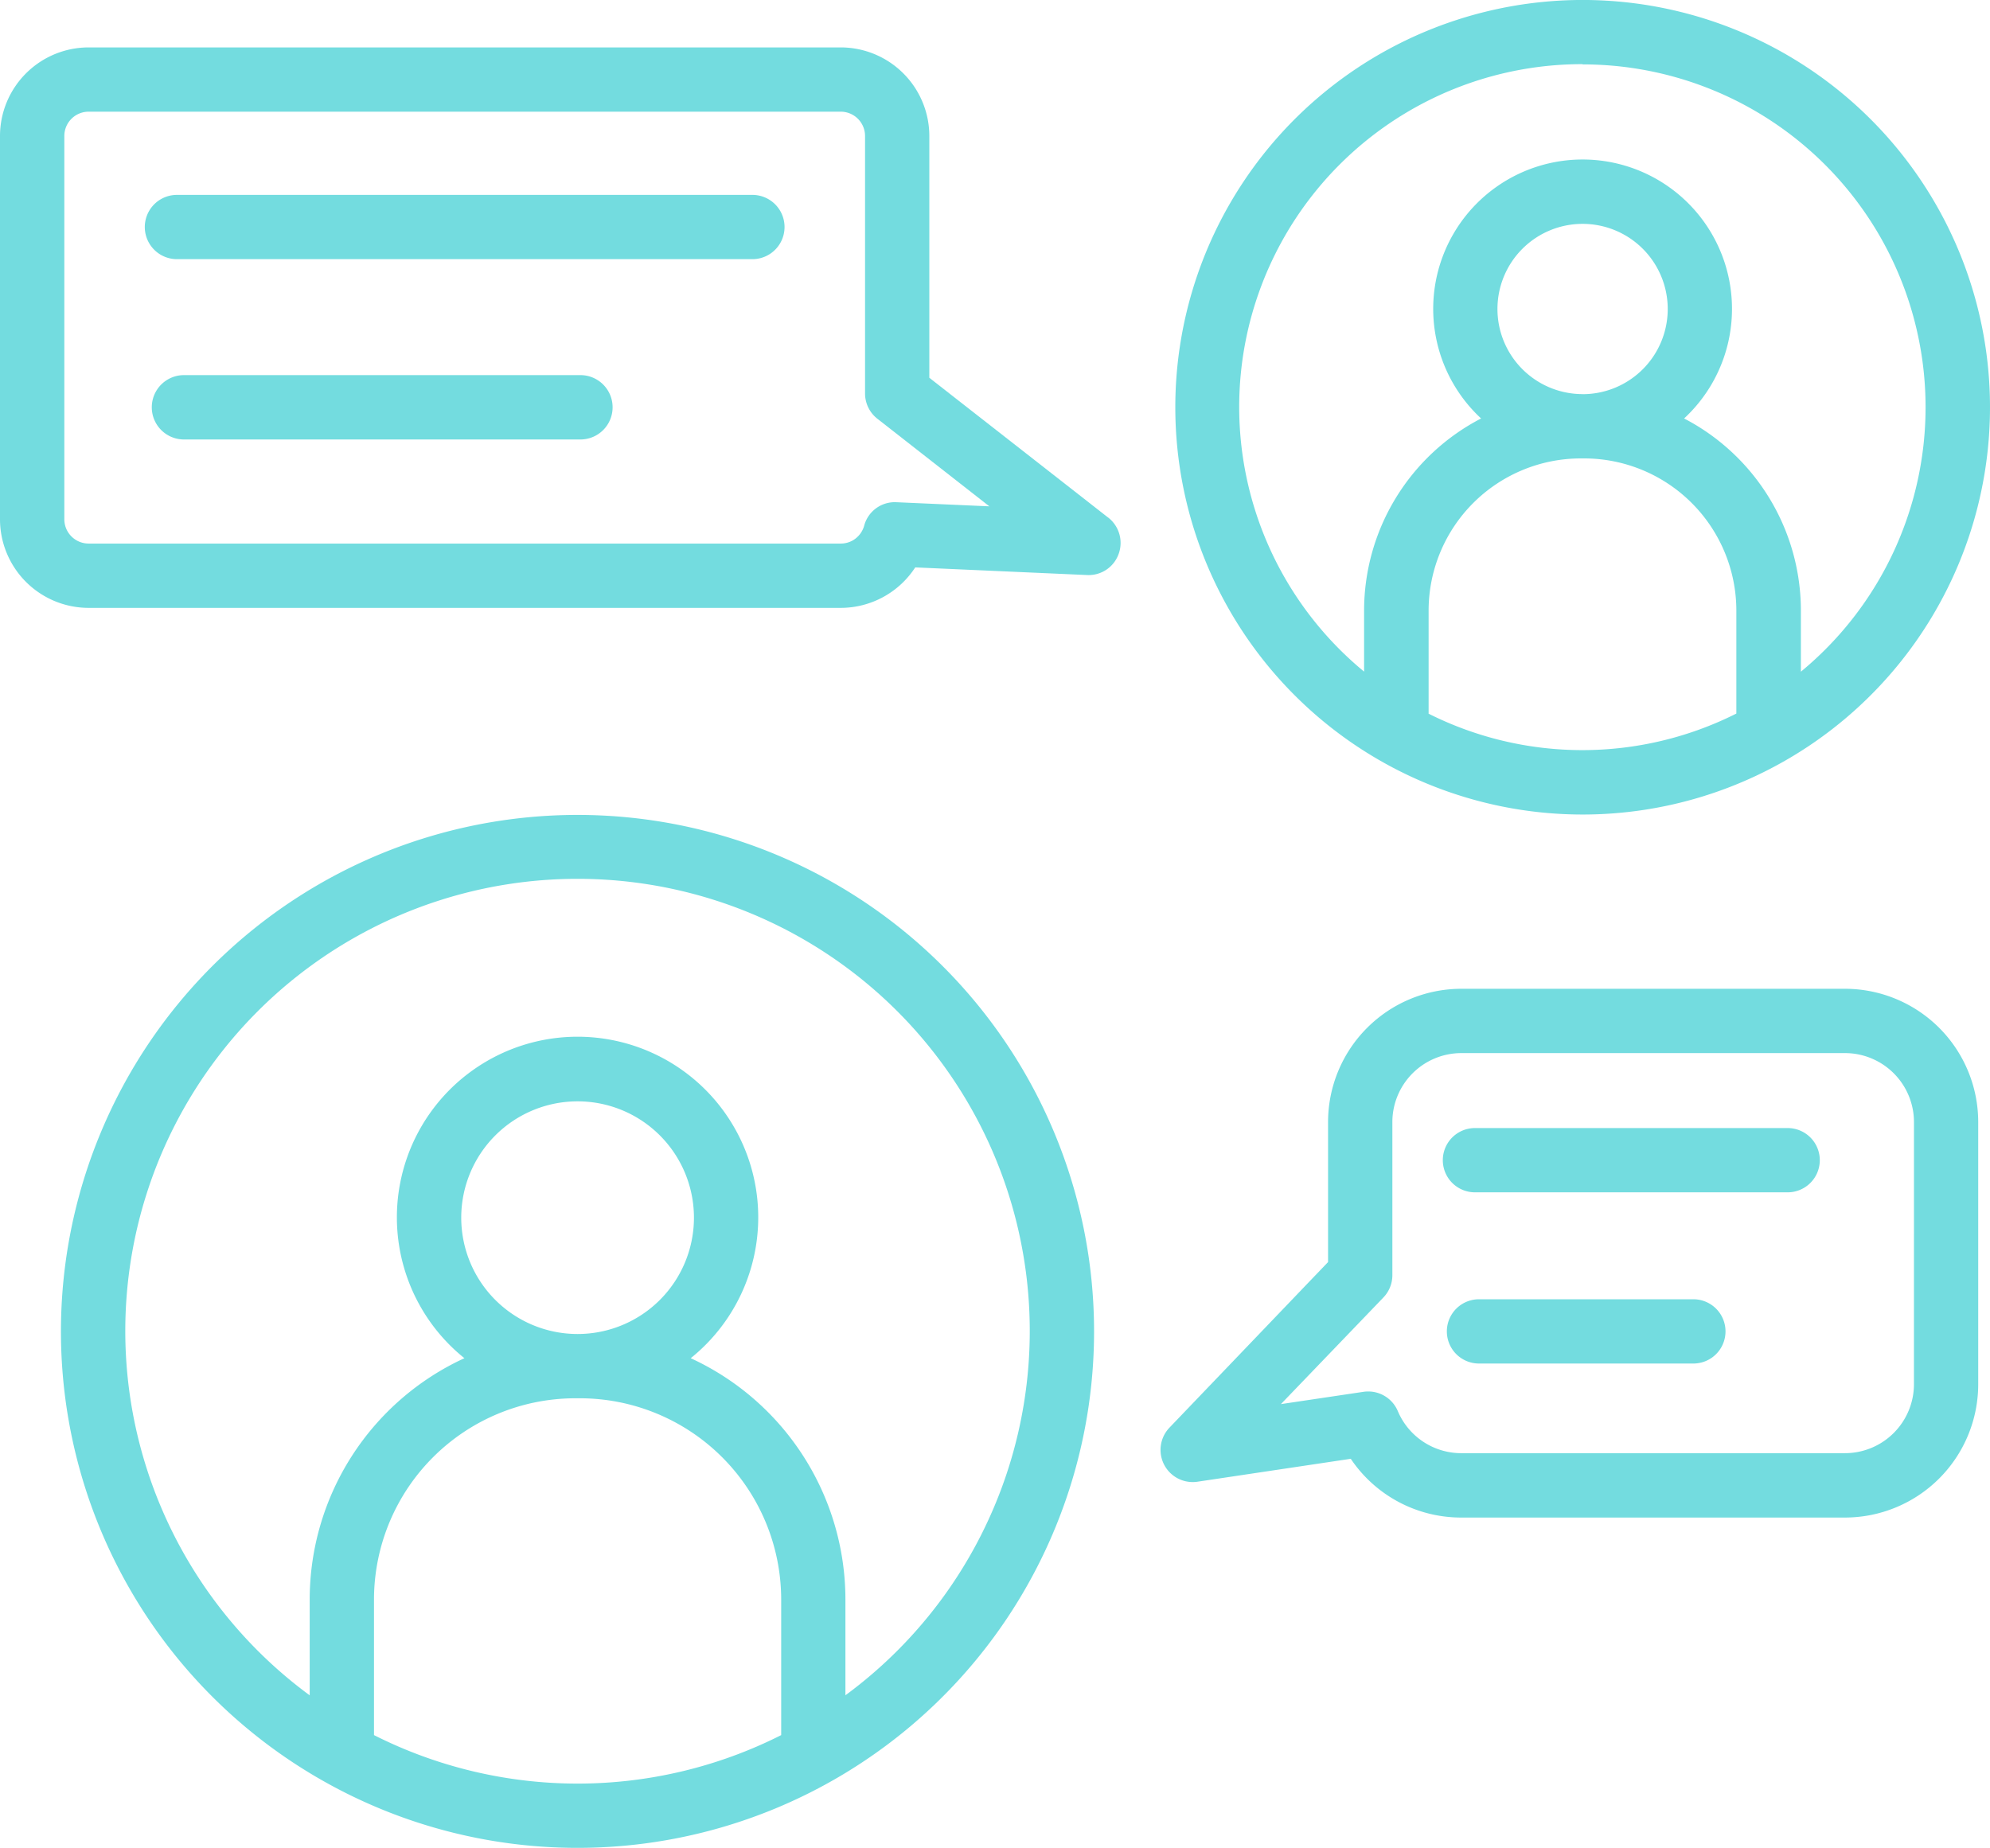 <svg xmlns="http://www.w3.org/2000/svg" width="90.647" height="84.187" viewBox="0 0 90.647 84.187">
  <g id="instant-message" transform="translate(-26.91 -43.22)">
    <path id="Path_700" data-name="Path 700" d="M316.083,80.329A18.555,18.555,0,1,0,297.53,61.775,18.555,18.555,0,0,0,316.083,80.329Zm-7.015-4.6v-4.7a6.938,6.938,0,0,1,6.924-6.924h.17a6.938,6.938,0,0,1,6.924,6.924v4.7a15.605,15.605,0,0,1-14.03,0Zm7.015-14.554A3.878,3.878,0,1,1,319.96,57.3a3.878,3.878,0,0,1-3.878,3.878Zm0-15.021a15.619,15.619,0,0,1,9.943,27.667V71.033a9.868,9.868,0,0,0-5.32-8.748,6.805,6.805,0,1,0-9.247,0,9.866,9.866,0,0,0-5.33,8.748v2.785a15.619,15.619,0,0,1,9.953-27.675Z" transform="translate(-217.083)" fill="#73dcdf"/>
    <path id="Path_701" data-name="Path 701" d="M64.472,230.89A23.53,23.53,0,1,0,88,254.419,23.531,23.531,0,0,0,64.472,230.89ZM55.2,272.813v-6.18a9.177,9.177,0,0,1,9.166-9.166h.216a9.175,9.175,0,0,1,9.166,9.166v6.18a20.574,20.574,0,0,1-18.547,0Zm9.274-18.274a5.3,5.3,0,1,1,5.3-5.3,5.3,5.3,0,0,1-5.3,5.3Zm12.2,16.468v-4.374a12.109,12.109,0,0,0-7.047-10.992,8.23,8.23,0,1,0-10.309,0,12.109,12.109,0,0,0-7.047,10.988V271a20.6,20.6,0,1,1,24.4,0Z" transform="translate(-11.254 -150.543)" fill="#73dcdf"/>
    <path id="Path_702" data-name="Path 702" d="M325.306,270.93h-17.48A6.075,6.075,0,0,0,301.758,277v6.38l-7.225,7.545a1.466,1.466,0,0,0,1.274,2.463l6.985-1.045a6.056,6.056,0,0,0,5.033,2.677h17.48a6.073,6.073,0,0,0,6.068-6.073V277A6.073,6.073,0,0,0,325.306,270.93Zm3.14,18.017a3.144,3.144,0,0,1-3.14,3.14h-17.48a3.136,3.136,0,0,1-2.892-1.919,1.462,1.462,0,0,0-1.347-.892,1.343,1.343,0,0,0-.218.016l-3.759.56,4.671-4.861a1.462,1.462,0,0,0,.406-1.013V277a3.144,3.144,0,0,1,3.14-3.14h17.48a3.144,3.144,0,0,1,3.14,3.14Z" transform="translate(-214.353 -182.662)" fill="#73dcdf"/>
    <path id="Path_703" data-name="Path 703" d="M374.828,303H360.584a1.464,1.464,0,1,0,0,2.928h14.244a1.464,1.464,0,0,0,0-2.928Z" transform="translate(-266.488 -208.387)" fill="#73dcdf"/>
    <path id="Path_704" data-name="Path 704" d="M371.279,342.43h-9.765a1.464,1.464,0,1,0,0,2.928h9.765a1.464,1.464,0,1,0,0-2.928Z" transform="translate(-267.234 -240.017)" fill="#73dcdf"/>
    <path id="Path_705" data-name="Path 705" d="M77.389,75.561l-8.147-6.37V58.176a4.04,4.04,0,0,0-4.036-4.036H30.946a4.04,4.04,0,0,0-4.036,4.036V75.638a4.04,4.04,0,0,0,4.036,4.036H65.206A4.052,4.052,0,0,0,68.6,77.83l7.826.348a1.45,1.45,0,0,0,1.438-.956,1.466,1.466,0,0,0-.473-1.662Zm-9.64-.7a1.442,1.442,0,0,0-1.476,1.074,1.12,1.12,0,0,1-.514.663,1.1,1.1,0,0,1-.552.146H30.946a1.108,1.108,0,0,1-1.106-1.106V58.176a1.108,1.108,0,0,1,1.106-1.108H65.206a1.108,1.108,0,0,1,1.108,1.108V69.905a1.464,1.464,0,0,0,.562,1.153l5.1,3.99Z" transform="translate(0 -8.76)" fill="#73dcdf"/>
    <path id="Path_706" data-name="Path 706" d="M87.927,88.1H61.714a1.464,1.464,0,1,0,0,2.928H87.927a1.464,1.464,0,0,0,0-2.928Z" transform="translate(-26.744 -36.001)" fill="#73dcdf"/>
    <path id="Path_707" data-name="Path 707" d="M81.443,129.61H63.274a1.466,1.466,0,0,0,0,2.93H81.441a1.466,1.466,0,0,0,0-2.93Z" transform="translate(-28.038 -69.299)" fill="#73dcdf"/>
  </g>
</svg>
